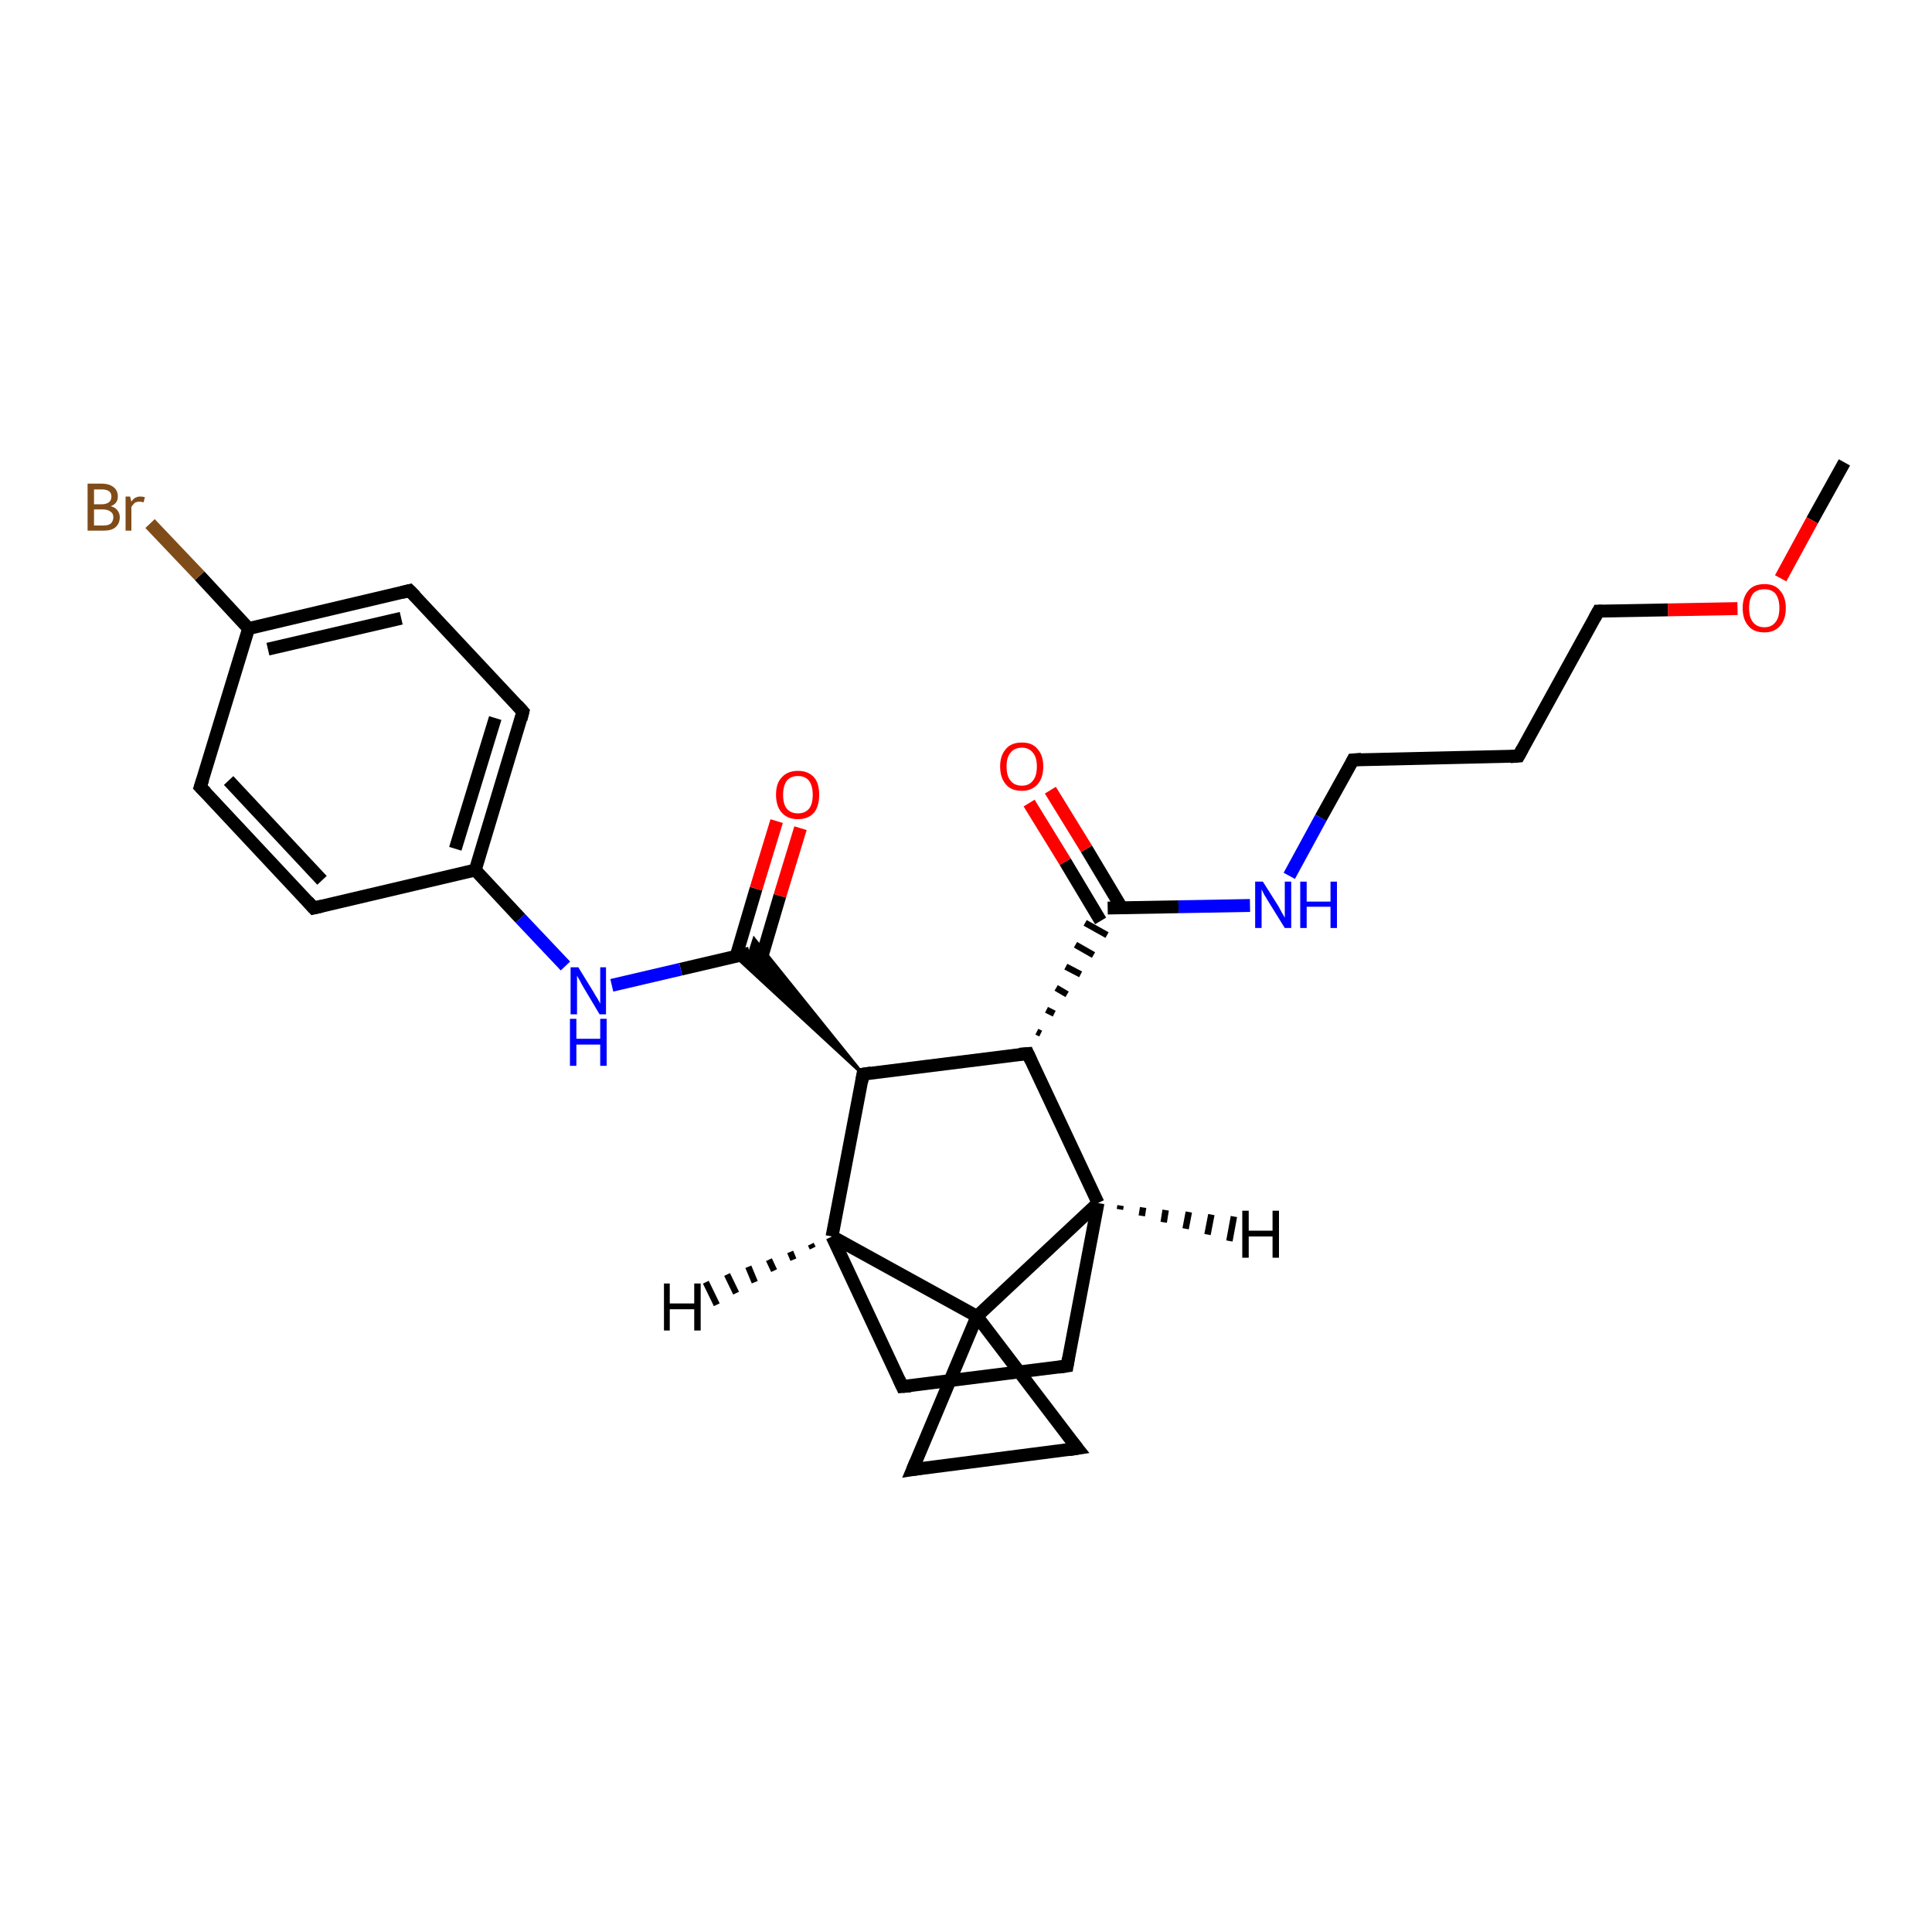 <?xml version='1.0' encoding='iso-8859-1'?>
<svg version='1.1' baseProfile='full'
              xmlns='http://www.w3.org/2000/svg'
                      xmlns:rdkit='http://www.rdkit.org/xml'
                      xmlns:xlink='http://www.w3.org/1999/xlink'
                  xml:space='preserve'
width='300px' height='300px' viewBox='0 0 300 300'>
<!-- END OF HEADER -->
<rect style='opacity:1.0;fill:#FFFFFF;stroke:none' width='300.0' height='300.0' x='0.0' y='0.0'> </rect>
<path class='bond-0 atom-0 atom-1' d='M 286.4,71.8 L 281.4,80.8' style='fill:none;fill-rule:evenodd;stroke:#000000;stroke-width:2.0px;stroke-linecap:butt;stroke-linejoin:miter;stroke-opacity:1' />
<path class='bond-0 atom-0 atom-1' d='M 281.4,80.8 L 276.5,89.8' style='fill:none;fill-rule:evenodd;stroke:#FF0000;stroke-width:2.0px;stroke-linecap:butt;stroke-linejoin:miter;stroke-opacity:1' />
<path class='bond-1 atom-1 atom-2' d='M 269.8,94.5 L 259.0,94.7' style='fill:none;fill-rule:evenodd;stroke:#FF0000;stroke-width:2.0px;stroke-linecap:butt;stroke-linejoin:miter;stroke-opacity:1' />
<path class='bond-1 atom-1 atom-2' d='M 259.0,94.7 L 248.2,94.9' style='fill:none;fill-rule:evenodd;stroke:#000000;stroke-width:2.0px;stroke-linecap:butt;stroke-linejoin:miter;stroke-opacity:1' />
<path class='bond-2 atom-2 atom-3' d='M 248.2,94.9 L 235.8,117.4' style='fill:none;fill-rule:evenodd;stroke:#000000;stroke-width:2.0px;stroke-linecap:butt;stroke-linejoin:miter;stroke-opacity:1' />
<path class='bond-3 atom-3 atom-4' d='M 235.8,117.4 L 210.1,118.0' style='fill:none;fill-rule:evenodd;stroke:#000000;stroke-width:2.0px;stroke-linecap:butt;stroke-linejoin:miter;stroke-opacity:1' />
<path class='bond-4 atom-4 atom-5' d='M 210.1,118.0 L 205.1,127.0' style='fill:none;fill-rule:evenodd;stroke:#000000;stroke-width:2.0px;stroke-linecap:butt;stroke-linejoin:miter;stroke-opacity:1' />
<path class='bond-4 atom-4 atom-5' d='M 205.1,127.0 L 200.2,136.0' style='fill:none;fill-rule:evenodd;stroke:#0000FF;stroke-width:2.0px;stroke-linecap:butt;stroke-linejoin:miter;stroke-opacity:1' />
<path class='bond-5 atom-5 atom-6' d='M 194.1,140.6 L 183.0,140.8' style='fill:none;fill-rule:evenodd;stroke:#0000FF;stroke-width:2.0px;stroke-linecap:butt;stroke-linejoin:miter;stroke-opacity:1' />
<path class='bond-5 atom-5 atom-6' d='M 183.0,140.8 L 172.0,141.0' style='fill:none;fill-rule:evenodd;stroke:#000000;stroke-width:2.0px;stroke-linecap:butt;stroke-linejoin:miter;stroke-opacity:1' />
<path class='bond-6 atom-6 atom-7' d='M 174.2,141.0 L 168.7,131.8' style='fill:none;fill-rule:evenodd;stroke:#000000;stroke-width:2.0px;stroke-linecap:butt;stroke-linejoin:miter;stroke-opacity:1' />
<path class='bond-6 atom-6 atom-7' d='M 168.7,131.8 L 163.1,122.7' style='fill:none;fill-rule:evenodd;stroke:#FF0000;stroke-width:2.0px;stroke-linecap:butt;stroke-linejoin:miter;stroke-opacity:1' />
<path class='bond-6 atom-6 atom-7' d='M 170.9,143.0 L 165.4,133.8' style='fill:none;fill-rule:evenodd;stroke:#000000;stroke-width:2.0px;stroke-linecap:butt;stroke-linejoin:miter;stroke-opacity:1' />
<path class='bond-6 atom-6 atom-7' d='M 165.4,133.8 L 159.8,124.7' style='fill:none;fill-rule:evenodd;stroke:#FF0000;stroke-width:2.0px;stroke-linecap:butt;stroke-linejoin:miter;stroke-opacity:1' />
<path class='bond-7 atom-8 atom-6' d='M 161.6,160.5 L 161.0,160.2' style='fill:none;fill-rule:evenodd;stroke:#000000;stroke-width:1.0px;stroke-linecap:butt;stroke-linejoin:miter;stroke-opacity:1' />
<path class='bond-7 atom-8 atom-6' d='M 163.7,157.4 L 162.5,156.8' style='fill:none;fill-rule:evenodd;stroke:#000000;stroke-width:1.0px;stroke-linecap:butt;stroke-linejoin:miter;stroke-opacity:1' />
<path class='bond-7 atom-8 atom-6' d='M 165.7,154.4 L 164.0,153.4' style='fill:none;fill-rule:evenodd;stroke:#000000;stroke-width:1.0px;stroke-linecap:butt;stroke-linejoin:miter;stroke-opacity:1' />
<path class='bond-7 atom-8 atom-6' d='M 167.8,151.3 L 165.5,150.1' style='fill:none;fill-rule:evenodd;stroke:#000000;stroke-width:1.0px;stroke-linecap:butt;stroke-linejoin:miter;stroke-opacity:1' />
<path class='bond-7 atom-8 atom-6' d='M 169.8,148.3 L 167.0,146.7' style='fill:none;fill-rule:evenodd;stroke:#000000;stroke-width:1.0px;stroke-linecap:butt;stroke-linejoin:miter;stroke-opacity:1' />
<path class='bond-7 atom-8 atom-6' d='M 171.9,145.2 L 168.5,143.3' style='fill:none;fill-rule:evenodd;stroke:#000000;stroke-width:1.0px;stroke-linecap:butt;stroke-linejoin:miter;stroke-opacity:1' />
<path class='bond-8 atom-8 atom-9' d='M 159.6,163.6 L 134.0,166.8' style='fill:none;fill-rule:evenodd;stroke:#000000;stroke-width:2.0px;stroke-linecap:butt;stroke-linejoin:miter;stroke-opacity:1' />
<path class='bond-9 atom-9 atom-10' d='M 134.0,166.8 L 114.2,148.5 L 116.4,148.0 Z' style='fill:#000000;fill-rule:evenodd;fill-opacity:1;stroke:#000000;stroke-width:0.5px;stroke-linecap:butt;stroke-linejoin:miter;stroke-opacity:1;' />
<path class='bond-9 atom-9 atom-10' d='M 134.0,166.8 L 116.4,148.0 L 117.1,145.8 Z' style='fill:#000000;fill-rule:evenodd;fill-opacity:1;stroke:#000000;stroke-width:0.5px;stroke-linecap:butt;stroke-linejoin:miter;stroke-opacity:1;' />
<path class='bond-10 atom-10 atom-11' d='M 118.0,149.6 L 121.1,139.1' style='fill:none;fill-rule:evenodd;stroke:#000000;stroke-width:2.0px;stroke-linecap:butt;stroke-linejoin:miter;stroke-opacity:1' />
<path class='bond-10 atom-10 atom-11' d='M 121.1,139.1 L 124.3,128.6' style='fill:none;fill-rule:evenodd;stroke:#FF0000;stroke-width:2.0px;stroke-linecap:butt;stroke-linejoin:miter;stroke-opacity:1' />
<path class='bond-10 atom-10 atom-11' d='M 114.3,148.5 L 117.4,138.0' style='fill:none;fill-rule:evenodd;stroke:#000000;stroke-width:2.0px;stroke-linecap:butt;stroke-linejoin:miter;stroke-opacity:1' />
<path class='bond-10 atom-10 atom-11' d='M 117.4,138.0 L 120.6,127.5' style='fill:none;fill-rule:evenodd;stroke:#FF0000;stroke-width:2.0px;stroke-linecap:butt;stroke-linejoin:miter;stroke-opacity:1' />
<path class='bond-11 atom-10 atom-12' d='M 116.4,148.0 L 105.7,150.5' style='fill:none;fill-rule:evenodd;stroke:#000000;stroke-width:2.0px;stroke-linecap:butt;stroke-linejoin:miter;stroke-opacity:1' />
<path class='bond-11 atom-10 atom-12' d='M 105.7,150.5 L 95.0,153.0' style='fill:none;fill-rule:evenodd;stroke:#0000FF;stroke-width:2.0px;stroke-linecap:butt;stroke-linejoin:miter;stroke-opacity:1' />
<path class='bond-12 atom-12 atom-13' d='M 87.8,150.0 L 80.8,142.6' style='fill:none;fill-rule:evenodd;stroke:#0000FF;stroke-width:2.0px;stroke-linecap:butt;stroke-linejoin:miter;stroke-opacity:1' />
<path class='bond-12 atom-12 atom-13' d='M 80.8,142.6 L 73.8,135.1' style='fill:none;fill-rule:evenodd;stroke:#000000;stroke-width:2.0px;stroke-linecap:butt;stroke-linejoin:miter;stroke-opacity:1' />
<path class='bond-13 atom-13 atom-14' d='M 73.8,135.1 L 81.2,110.5' style='fill:none;fill-rule:evenodd;stroke:#000000;stroke-width:2.0px;stroke-linecap:butt;stroke-linejoin:miter;stroke-opacity:1' />
<path class='bond-13 atom-13 atom-14' d='M 70.7,131.8 L 76.9,111.5' style='fill:none;fill-rule:evenodd;stroke:#000000;stroke-width:2.0px;stroke-linecap:butt;stroke-linejoin:miter;stroke-opacity:1' />
<path class='bond-14 atom-14 atom-15' d='M 81.2,110.5 L 63.6,91.7' style='fill:none;fill-rule:evenodd;stroke:#000000;stroke-width:2.0px;stroke-linecap:butt;stroke-linejoin:miter;stroke-opacity:1' />
<path class='bond-15 atom-15 atom-16' d='M 63.6,91.7 L 38.6,97.6' style='fill:none;fill-rule:evenodd;stroke:#000000;stroke-width:2.0px;stroke-linecap:butt;stroke-linejoin:miter;stroke-opacity:1' />
<path class='bond-15 atom-15 atom-16' d='M 62.3,96.0 L 41.6,100.8' style='fill:none;fill-rule:evenodd;stroke:#000000;stroke-width:2.0px;stroke-linecap:butt;stroke-linejoin:miter;stroke-opacity:1' />
<path class='bond-16 atom-16 atom-17' d='M 38.6,97.6 L 31.0,89.4' style='fill:none;fill-rule:evenodd;stroke:#000000;stroke-width:2.0px;stroke-linecap:butt;stroke-linejoin:miter;stroke-opacity:1' />
<path class='bond-16 atom-16 atom-17' d='M 31.0,89.4 L 23.3,81.3' style='fill:none;fill-rule:evenodd;stroke:#7F4C19;stroke-width:2.0px;stroke-linecap:butt;stroke-linejoin:miter;stroke-opacity:1' />
<path class='bond-17 atom-16 atom-18' d='M 38.6,97.6 L 31.1,122.2' style='fill:none;fill-rule:evenodd;stroke:#000000;stroke-width:2.0px;stroke-linecap:butt;stroke-linejoin:miter;stroke-opacity:1' />
<path class='bond-18 atom-18 atom-19' d='M 31.1,122.2 L 48.7,141.0' style='fill:none;fill-rule:evenodd;stroke:#000000;stroke-width:2.0px;stroke-linecap:butt;stroke-linejoin:miter;stroke-opacity:1' />
<path class='bond-18 atom-18 atom-19' d='M 35.5,121.2 L 50.0,136.7' style='fill:none;fill-rule:evenodd;stroke:#000000;stroke-width:2.0px;stroke-linecap:butt;stroke-linejoin:miter;stroke-opacity:1' />
<path class='bond-19 atom-9 atom-20' d='M 134.0,166.8 L 129.2,192.0' style='fill:none;fill-rule:evenodd;stroke:#000000;stroke-width:2.0px;stroke-linecap:butt;stroke-linejoin:miter;stroke-opacity:1' />
<path class='bond-20 atom-20 atom-21' d='M 129.2,192.0 L 140.1,215.3' style='fill:none;fill-rule:evenodd;stroke:#000000;stroke-width:2.0px;stroke-linecap:butt;stroke-linejoin:miter;stroke-opacity:1' />
<path class='bond-21 atom-21 atom-22' d='M 140.1,215.3 L 165.7,212.1' style='fill:none;fill-rule:evenodd;stroke:#000000;stroke-width:2.0px;stroke-linecap:butt;stroke-linejoin:miter;stroke-opacity:1' />
<path class='bond-22 atom-22 atom-23' d='M 165.7,212.1 L 170.5,186.8' style='fill:none;fill-rule:evenodd;stroke:#000000;stroke-width:2.0px;stroke-linecap:butt;stroke-linejoin:miter;stroke-opacity:1' />
<path class='bond-23 atom-23 atom-24' d='M 170.5,186.8 L 151.7,204.4' style='fill:none;fill-rule:evenodd;stroke:#000000;stroke-width:2.0px;stroke-linecap:butt;stroke-linejoin:miter;stroke-opacity:1' />
<path class='bond-24 atom-24 atom-25' d='M 151.7,204.4 L 167.3,224.9' style='fill:none;fill-rule:evenodd;stroke:#000000;stroke-width:2.0px;stroke-linecap:butt;stroke-linejoin:miter;stroke-opacity:1' />
<path class='bond-25 atom-25 atom-26' d='M 167.3,224.9 L 141.7,228.2' style='fill:none;fill-rule:evenodd;stroke:#000000;stroke-width:2.0px;stroke-linecap:butt;stroke-linejoin:miter;stroke-opacity:1' />
<path class='bond-26 atom-23 atom-8' d='M 170.5,186.8 L 159.6,163.6' style='fill:none;fill-rule:evenodd;stroke:#000000;stroke-width:2.0px;stroke-linecap:butt;stroke-linejoin:miter;stroke-opacity:1' />
<path class='bond-27 atom-26 atom-24' d='M 141.7,228.2 L 151.7,204.4' style='fill:none;fill-rule:evenodd;stroke:#000000;stroke-width:2.0px;stroke-linecap:butt;stroke-linejoin:miter;stroke-opacity:1' />
<path class='bond-28 atom-19 atom-13' d='M 48.7,141.0 L 73.8,135.1' style='fill:none;fill-rule:evenodd;stroke:#000000;stroke-width:2.0px;stroke-linecap:butt;stroke-linejoin:miter;stroke-opacity:1' />
<path class='bond-29 atom-24 atom-20' d='M 151.7,204.4 L 129.2,192.0' style='fill:none;fill-rule:evenodd;stroke:#000000;stroke-width:2.0px;stroke-linecap:butt;stroke-linejoin:miter;stroke-opacity:1' />
<path class='bond-30 atom-20 atom-27' d='M 126.2,193.8 L 125.9,193.2' style='fill:none;fill-rule:evenodd;stroke:#000000;stroke-width:1.0px;stroke-linecap:butt;stroke-linejoin:miter;stroke-opacity:1' />
<path class='bond-30 atom-20 atom-27' d='M 123.2,195.6 L 122.7,194.4' style='fill:none;fill-rule:evenodd;stroke:#000000;stroke-width:1.0px;stroke-linecap:butt;stroke-linejoin:miter;stroke-opacity:1' />
<path class='bond-30 atom-20 atom-27' d='M 120.2,197.3 L 119.4,195.6' style='fill:none;fill-rule:evenodd;stroke:#000000;stroke-width:1.0px;stroke-linecap:butt;stroke-linejoin:miter;stroke-opacity:1' />
<path class='bond-30 atom-20 atom-27' d='M 117.2,199.1 L 116.2,196.7' style='fill:none;fill-rule:evenodd;stroke:#000000;stroke-width:1.0px;stroke-linecap:butt;stroke-linejoin:miter;stroke-opacity:1' />
<path class='bond-30 atom-20 atom-27' d='M 114.3,200.8 L 112.9,197.9' style='fill:none;fill-rule:evenodd;stroke:#000000;stroke-width:1.0px;stroke-linecap:butt;stroke-linejoin:miter;stroke-opacity:1' />
<path class='bond-30 atom-20 atom-27' d='M 111.3,202.6 L 109.6,199.1' style='fill:none;fill-rule:evenodd;stroke:#000000;stroke-width:1.0px;stroke-linecap:butt;stroke-linejoin:miter;stroke-opacity:1' />
<path class='bond-31 atom-23 atom-28' d='M 174.0,187.2 L 173.9,187.8' style='fill:none;fill-rule:evenodd;stroke:#000000;stroke-width:1.0px;stroke-linecap:butt;stroke-linejoin:miter;stroke-opacity:1' />
<path class='bond-31 atom-23 atom-28' d='M 177.5,187.5 L 177.3,188.8' style='fill:none;fill-rule:evenodd;stroke:#000000;stroke-width:1.0px;stroke-linecap:butt;stroke-linejoin:miter;stroke-opacity:1' />
<path class='bond-31 atom-23 atom-28' d='M 181.0,187.9 L 180.7,189.8' style='fill:none;fill-rule:evenodd;stroke:#000000;stroke-width:1.0px;stroke-linecap:butt;stroke-linejoin:miter;stroke-opacity:1' />
<path class='bond-31 atom-23 atom-28' d='M 184.6,188.2 L 184.1,190.8' style='fill:none;fill-rule:evenodd;stroke:#000000;stroke-width:1.0px;stroke-linecap:butt;stroke-linejoin:miter;stroke-opacity:1' />
<path class='bond-31 atom-23 atom-28' d='M 188.1,188.6 L 187.5,191.7' style='fill:none;fill-rule:evenodd;stroke:#000000;stroke-width:1.0px;stroke-linecap:butt;stroke-linejoin:miter;stroke-opacity:1' />
<path class='bond-31 atom-23 atom-28' d='M 191.6,188.9 L 190.9,192.7' style='fill:none;fill-rule:evenodd;stroke:#000000;stroke-width:1.0px;stroke-linecap:butt;stroke-linejoin:miter;stroke-opacity:1' />
<path d='M 248.8,94.9 L 248.2,94.9 L 247.6,96.0' style='fill:none;stroke:#000000;stroke-width:2.0px;stroke-linecap:butt;stroke-linejoin:miter;stroke-opacity:1;' />
<path d='M 236.4,116.3 L 235.8,117.4 L 234.5,117.5' style='fill:none;stroke:#000000;stroke-width:2.0px;stroke-linecap:butt;stroke-linejoin:miter;stroke-opacity:1;' />
<path d='M 211.4,117.9 L 210.1,118.0 L 209.9,118.4' style='fill:none;stroke:#000000;stroke-width:2.0px;stroke-linecap:butt;stroke-linejoin:miter;stroke-opacity:1;' />
<path d='M 158.3,163.7 L 159.6,163.6 L 160.1,164.7' style='fill:none;stroke:#000000;stroke-width:2.0px;stroke-linecap:butt;stroke-linejoin:miter;stroke-opacity:1;' />
<path d='M 135.3,166.6 L 134.0,166.8 L 133.8,168.0' style='fill:none;stroke:#000000;stroke-width:2.0px;stroke-linecap:butt;stroke-linejoin:miter;stroke-opacity:1;' />
<path d='M 80.9,111.7 L 81.2,110.5 L 80.3,109.5' style='fill:none;stroke:#000000;stroke-width:2.0px;stroke-linecap:butt;stroke-linejoin:miter;stroke-opacity:1;' />
<path d='M 64.5,92.6 L 63.6,91.7 L 62.4,92.0' style='fill:none;stroke:#000000;stroke-width:2.0px;stroke-linecap:butt;stroke-linejoin:miter;stroke-opacity:1;' />
<path d='M 31.5,121.0 L 31.1,122.2 L 32.0,123.1' style='fill:none;stroke:#000000;stroke-width:2.0px;stroke-linecap:butt;stroke-linejoin:miter;stroke-opacity:1;' />
<path d='M 47.8,140.0 L 48.7,141.0 L 50.0,140.7' style='fill:none;stroke:#000000;stroke-width:2.0px;stroke-linecap:butt;stroke-linejoin:miter;stroke-opacity:1;' />
<path d='M 139.6,214.2 L 140.1,215.3 L 141.4,215.2' style='fill:none;stroke:#000000;stroke-width:2.0px;stroke-linecap:butt;stroke-linejoin:miter;stroke-opacity:1;' />
<path d='M 164.4,212.3 L 165.7,212.1 L 165.9,210.9' style='fill:none;stroke:#000000;stroke-width:2.0px;stroke-linecap:butt;stroke-linejoin:miter;stroke-opacity:1;' />
<path d='M 166.5,223.9 L 167.3,224.9 L 166.0,225.1' style='fill:none;stroke:#000000;stroke-width:2.0px;stroke-linecap:butt;stroke-linejoin:miter;stroke-opacity:1;' />
<path d='M 143.0,228.0 L 141.7,228.2 L 142.2,227.0' style='fill:none;stroke:#000000;stroke-width:2.0px;stroke-linecap:butt;stroke-linejoin:miter;stroke-opacity:1;' />
<path class='atom-1' d='M 270.6 94.4
Q 270.6 92.7, 271.5 91.7
Q 272.3 90.7, 274.0 90.7
Q 275.6 90.7, 276.4 91.7
Q 277.3 92.7, 277.3 94.4
Q 277.3 96.2, 276.4 97.2
Q 275.5 98.2, 274.0 98.2
Q 272.3 98.2, 271.5 97.2
Q 270.6 96.2, 270.6 94.4
M 274.0 97.4
Q 275.1 97.4, 275.7 96.6
Q 276.3 95.9, 276.3 94.4
Q 276.3 93.0, 275.7 92.2
Q 275.1 91.5, 274.0 91.5
Q 272.8 91.5, 272.2 92.2
Q 271.6 93.0, 271.6 94.4
Q 271.6 95.9, 272.2 96.6
Q 272.8 97.4, 274.0 97.4
' fill='#FF0000'/>
<path class='atom-5' d='M 196.1 136.9
L 198.5 140.7
Q 198.7 141.1, 199.1 141.8
Q 199.5 142.5, 199.5 142.5
L 199.5 136.9
L 200.5 136.9
L 200.5 144.1
L 199.5 144.1
L 196.9 139.9
Q 196.6 139.4, 196.3 138.9
Q 196.0 138.3, 195.9 138.1
L 195.9 144.1
L 194.9 144.1
L 194.9 136.9
L 196.1 136.9
' fill='#0000FF'/>
<path class='atom-5' d='M 201.9 136.9
L 202.9 136.9
L 202.9 140.0
L 206.6 140.0
L 206.6 136.9
L 207.6 136.9
L 207.6 144.1
L 206.6 144.1
L 206.6 140.8
L 202.9 140.8
L 202.9 144.1
L 201.9 144.1
L 201.9 136.9
' fill='#0000FF'/>
<path class='atom-7' d='M 155.3 119.0
Q 155.3 117.3, 156.2 116.3
Q 157.0 115.3, 158.7 115.3
Q 160.3 115.3, 161.1 116.3
Q 162.0 117.3, 162.0 119.0
Q 162.0 120.8, 161.1 121.8
Q 160.2 122.8, 158.7 122.8
Q 157.0 122.8, 156.2 121.8
Q 155.3 120.8, 155.3 119.0
M 158.7 122.0
Q 159.8 122.0, 160.4 121.2
Q 161.0 120.5, 161.0 119.0
Q 161.0 117.6, 160.4 116.9
Q 159.8 116.1, 158.7 116.1
Q 157.5 116.1, 156.9 116.9
Q 156.3 117.6, 156.3 119.0
Q 156.3 120.5, 156.9 121.2
Q 157.5 122.0, 158.7 122.0
' fill='#FF0000'/>
<path class='atom-11' d='M 120.5 123.4
Q 120.5 121.6, 121.4 120.7
Q 122.3 119.7, 123.9 119.7
Q 125.5 119.7, 126.4 120.7
Q 127.2 121.6, 127.2 123.4
Q 127.2 125.2, 126.4 126.2
Q 125.5 127.2, 123.9 127.2
Q 122.3 127.2, 121.4 126.2
Q 120.5 125.2, 120.5 123.4
M 123.9 126.3
Q 125.0 126.3, 125.6 125.6
Q 126.2 124.9, 126.2 123.4
Q 126.2 122.0, 125.6 121.2
Q 125.0 120.5, 123.9 120.5
Q 122.8 120.5, 122.2 121.2
Q 121.6 122.0, 121.6 123.4
Q 121.6 124.9, 122.2 125.6
Q 122.8 126.3, 123.9 126.3
' fill='#FF0000'/>
<path class='atom-12' d='M 89.8 150.2
L 92.2 154.1
Q 92.4 154.5, 92.8 155.1
Q 93.2 155.8, 93.2 155.9
L 93.2 150.2
L 94.1 150.2
L 94.1 157.5
L 93.1 157.5
L 90.6 153.3
Q 90.3 152.8, 90.0 152.2
Q 89.7 151.7, 89.6 151.5
L 89.6 157.5
L 88.6 157.5
L 88.6 150.2
L 89.8 150.2
' fill='#0000FF'/>
<path class='atom-12' d='M 88.5 158.2
L 89.5 158.2
L 89.5 161.3
L 93.2 161.3
L 93.2 158.2
L 94.2 158.2
L 94.2 165.5
L 93.2 165.5
L 93.2 162.2
L 89.5 162.2
L 89.5 165.5
L 88.5 165.5
L 88.5 158.2
' fill='#0000FF'/>
<path class='atom-17' d='M 17.2 78.6
Q 17.9 78.8, 18.2 79.2
Q 18.6 79.7, 18.6 80.3
Q 18.6 81.3, 17.9 81.9
Q 17.3 82.4, 16.1 82.4
L 13.6 82.4
L 13.6 75.1
L 15.8 75.1
Q 17.0 75.1, 17.7 75.7
Q 18.3 76.2, 18.3 77.1
Q 18.3 78.2, 17.2 78.6
M 14.6 76.0
L 14.6 78.3
L 15.8 78.3
Q 16.5 78.3, 16.9 78.0
Q 17.3 77.7, 17.3 77.1
Q 17.3 76.0, 15.8 76.0
L 14.6 76.0
M 16.1 81.6
Q 16.8 81.6, 17.2 81.3
Q 17.6 80.9, 17.6 80.3
Q 17.6 79.7, 17.1 79.4
Q 16.7 79.1, 15.9 79.1
L 14.6 79.1
L 14.6 81.6
L 16.1 81.6
' fill='#7F4C19'/>
<path class='atom-17' d='M 20.2 77.1
L 20.4 77.9
Q 20.9 77.1, 21.8 77.1
Q 22.1 77.1, 22.5 77.2
L 22.3 78.0
Q 21.9 77.9, 21.7 77.9
Q 21.2 77.9, 20.9 78.1
Q 20.7 78.3, 20.4 78.7
L 20.4 82.4
L 19.5 82.4
L 19.5 77.1
L 20.2 77.1
' fill='#7F4C19'/>
<path class='atom-27' d='M 103.1 199.3
L 104.0 199.3
L 104.0 202.4
L 107.8 202.4
L 107.8 199.3
L 108.8 199.3
L 108.8 206.6
L 107.8 206.6
L 107.8 203.3
L 104.0 203.3
L 104.0 206.6
L 103.1 206.6
L 103.1 199.3
' fill='#000000'/>
<path class='atom-28' d='M 192.9 188.0
L 193.9 188.0
L 193.9 191.1
L 197.6 191.1
L 197.6 188.0
L 198.6 188.0
L 198.6 195.3
L 197.6 195.3
L 197.6 192.0
L 193.9 192.0
L 193.9 195.3
L 192.9 195.3
L 192.9 188.0
' fill='#000000'/>
</svg>
